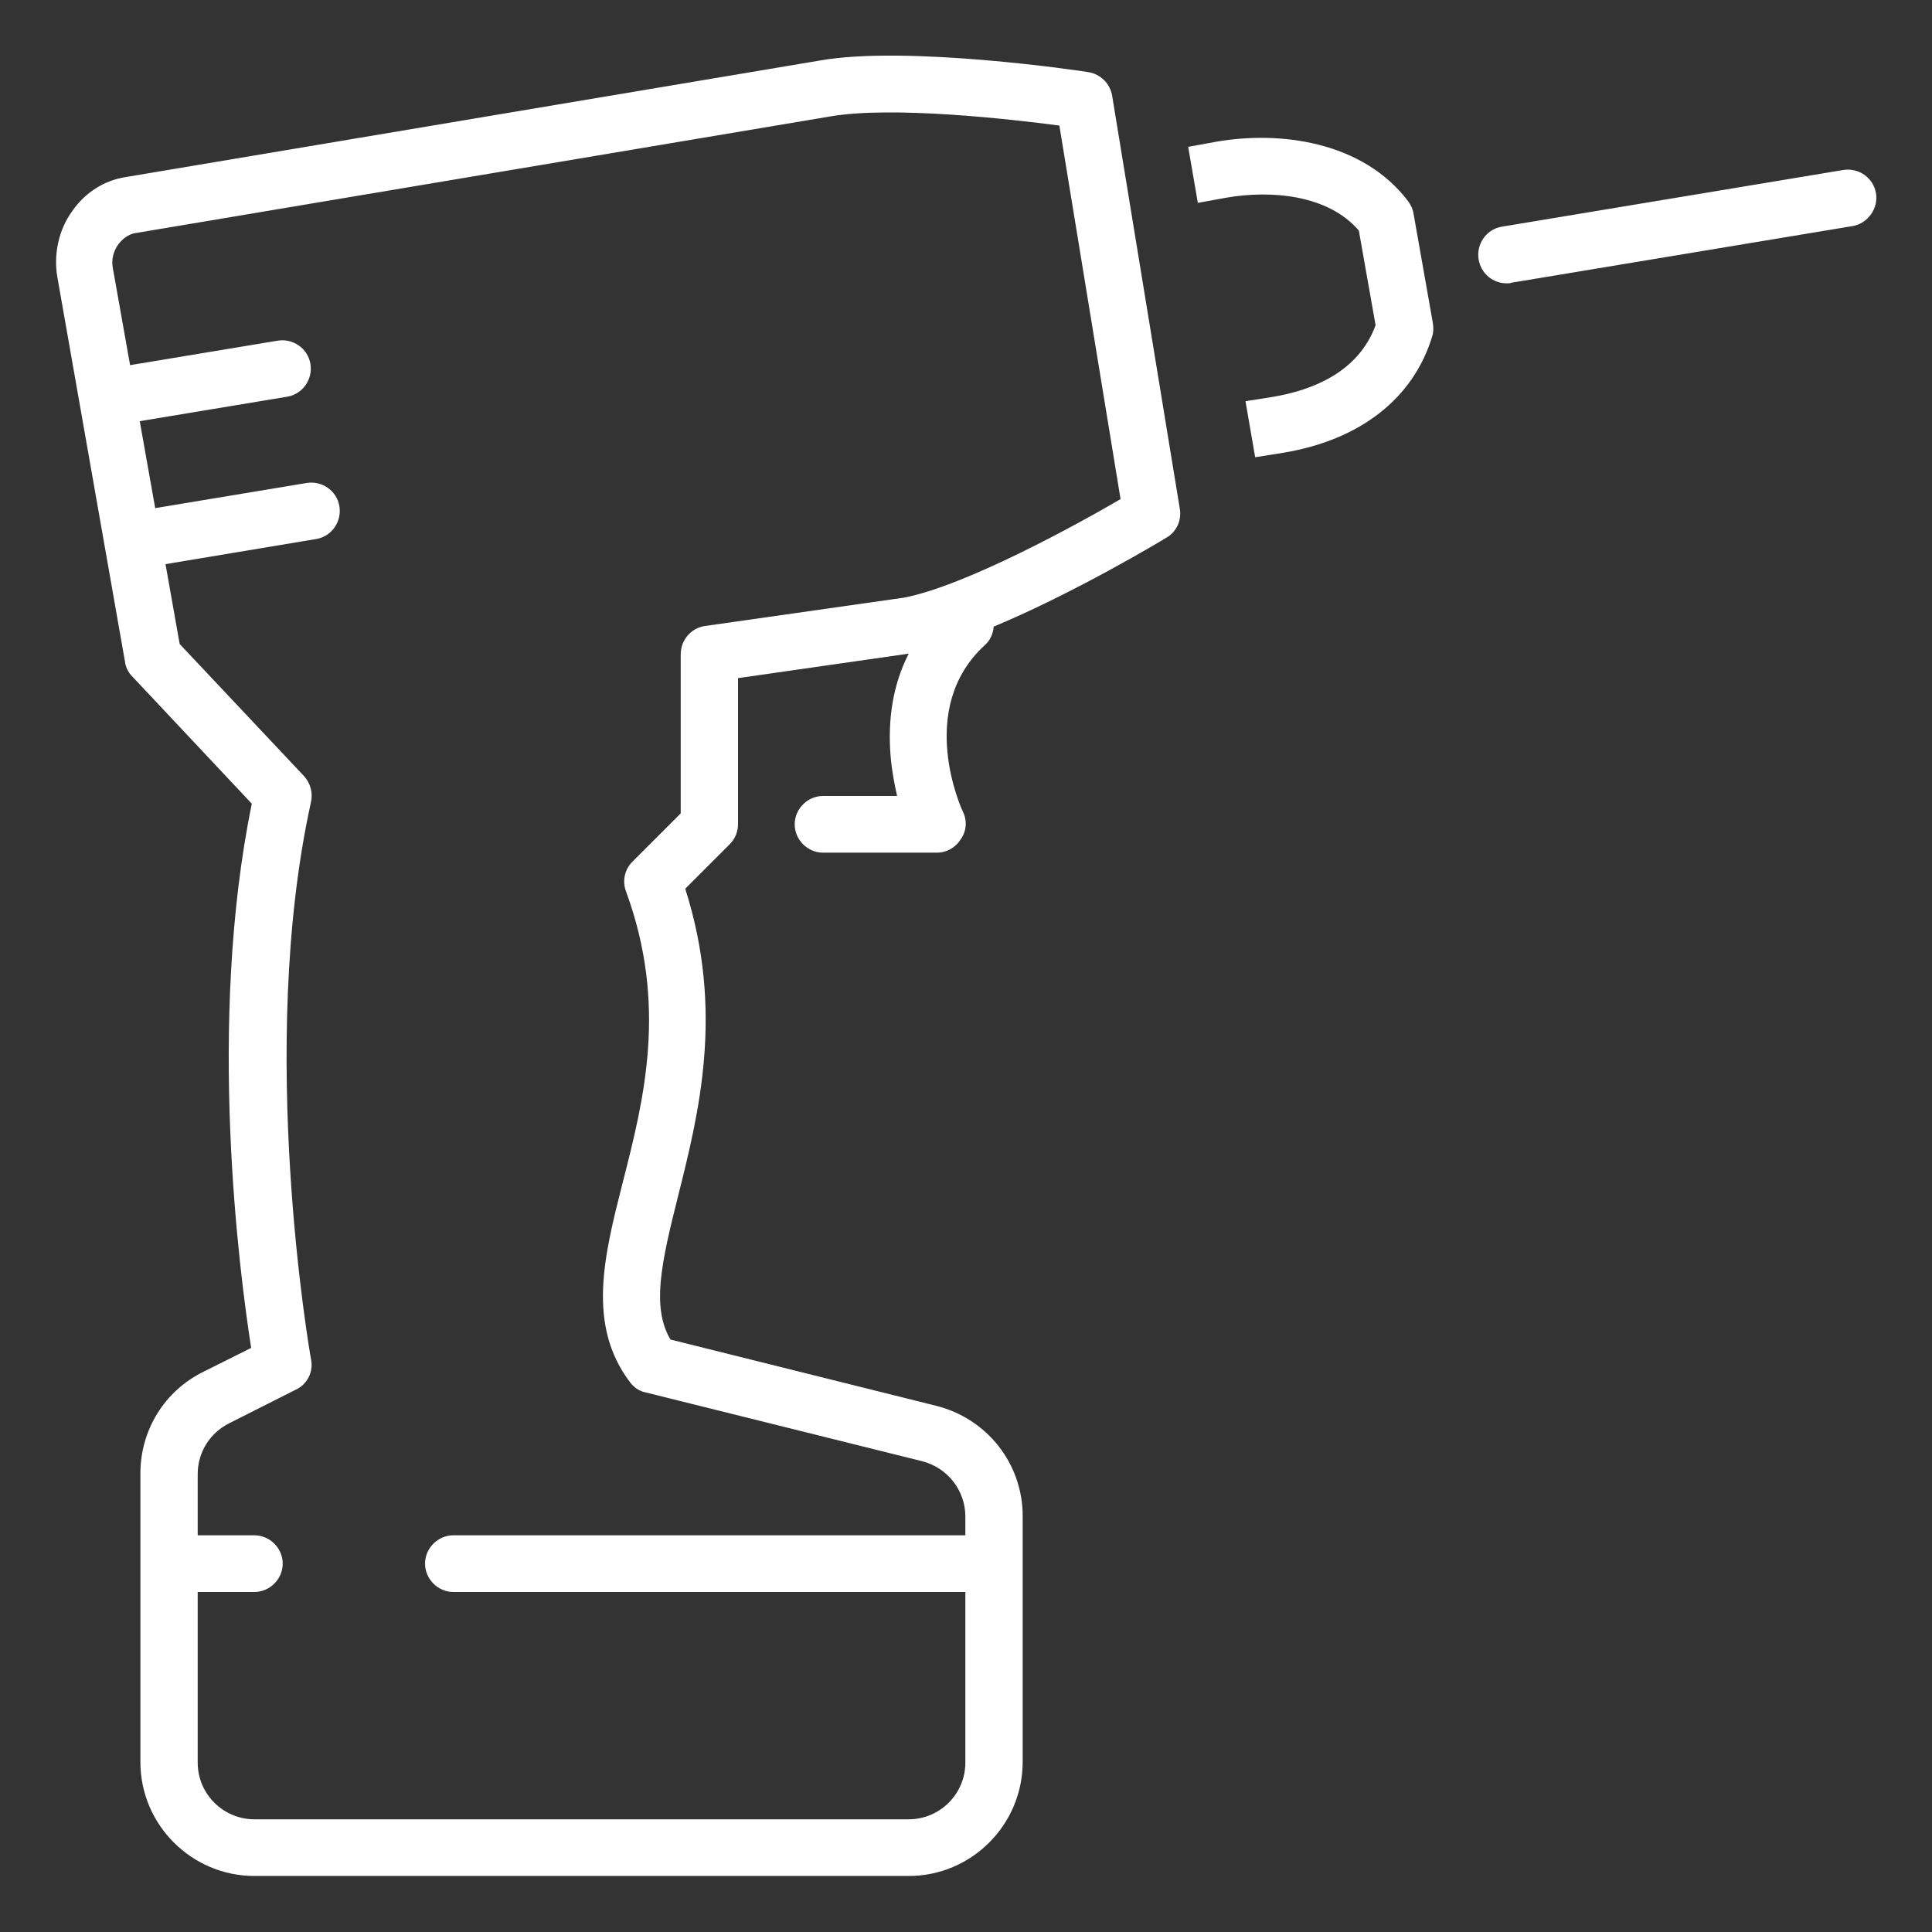 <?xml version="1.0" encoding="UTF-8"?> <svg xmlns="http://www.w3.org/2000/svg" xmlns:xlink="http://www.w3.org/1999/xlink" id="Layer_1" x="0px" y="0px" viewBox="0 0 300 300" style="enable-background:new 0 0 300 300;" xml:space="preserve" width="300" height="300"><rect x="0" y="0" width="300" height="300" fill="#333333" stroke="none"/> <style type="text/css" fill="#FFFFFF"> .st0{fill:#FFFFFF;} </style> <path class="st0" d="M222.5,50.2c0.1,0.7,0.1,1.4-0.1,2c-2.9,9.6-11.1,16.1-23.1,18.1l-4.4,0.7l-1.5-8.7l4.4-0.7 c5.8-1,13.1-3.7,15.8-11.1L211,35.8c-4.8-5.6-13.7-6.3-20.6-5.1l-4.4,0.8l-1.5-8.7l4.4-0.8c9.8-1.7,22.7-0.1,29.8,9.3 c0.4,0.6,0.7,1.2,0.8,1.9L222.5,50.2z M291.3,30c-0.4-2.4-2.7-4-5.1-3.6l-53,8.8c-2.4,0.4-4,2.7-3.6,5.1c0.4,2.2,2.2,3.7,4.4,3.7 c0.2,0,0.5,0,0.7-0.1l53-8.8C290,34.7,291.7,32.4,291.3,30z M183.2,79c0.3,1.8-0.5,3.6-2.1,4.5c-0.8,0.5-14.3,8.6-26.8,13.8 c-0.1,1.1-0.5,2.1-1.4,2.9c-10.8,9.9-3.5,25.6-3.4,25.8c0.7,1.4,0.6,3-0.3,4.3c-0.8,1.3-2.2,2.1-3.7,2.1h-17.7c-2.4,0-4.4-2-4.4-4.4 c0-2.4,2-4.4,4.4-4.4h11.5c-0.4-1.8-0.8-3.8-1-6.1c-0.5-5.9,0.4-11.3,2.8-16l-26.5,3.8v22.7c0,1.2-0.5,2.3-1.3,3.1l-6.9,6.9 c6.1,19.1,2.1,34.9-1.1,47.7c-2.7,10.7-4.1,17.3-1.2,22.3l41.3,10.3c7.9,2,13.4,9,13.4,17.1v7.3v30.9c0,9.7-7.9,17.7-17.7,17.7H39.5 c-9.7,0-17.7-7.9-17.7-17.7v-30.9v-13.9c0-6.7,3.7-12.8,9.8-15.8l7.4-3.7c-1.8-11.5-6.9-50.4,0.1-84.5l-18.6-19.8 c-0.6-0.6-1-1.4-1.1-2.3L8.9,43c-0.6-3.5,0.2-7.3,2.3-10.2c2-2.9,5-4.8,8.3-5.3L127.3,9.4C140.8,7,167.9,11,169,11.2 c1.9,0.3,3.4,1.8,3.7,3.7L183.2,79z M174,77.5l-9.5-58c-7.5-1-26.1-3.1-35.7-1.4L21,36.2c-1.3,0.2-2.2,1.2-2.6,1.7 c-0.8,1.1-1.1,2.4-0.9,3.6l2.7,15.2l22.9-3.8c2.4-0.4,4.7,1.2,5.1,3.6c0.4,2.4-1.2,4.7-3.6,5.1l-22.9,3.8l2.4,13.5L47.6,75 c2.4-0.4,4.7,1.2,5.1,3.6c0.4,2.4-1.2,4.7-3.6,5.1l-23.4,3.9l2.2,12.4l19.3,20.5c1,1.1,1.4,2.6,1.1,4c-8.5,38.4-0.1,86.1,0,86.6 c0.4,1.9-0.6,3.9-2.4,4.7L35.6,221c-3,1.5-4.9,4.5-4.9,7.9v9.5h8.8c2.4,0,4.4,2,4.4,4.4c0,2.4-2,4.4-4.4,4.4h-8.8v26.5 c0,4.9,4,8.8,8.8,8.8h101.6c4.9,0,8.8-4,8.8-8.8v-26.5H70.4c-2.4,0-4.4-2-4.4-4.4c0-2.4,2-4.4,4.4-4.4h79.5v-2.9 c0-4.1-2.8-7.6-6.7-8.6l-43-10.7c-1-0.2-1.8-0.8-2.4-1.6c-6.7-8.9-4-19.6-1.1-31c3.3-12.9,7-27.5,0.5-45.2c-0.6-1.6-0.2-3.4,1-4.6 l7.5-7.5v-24.7c0-2.2,1.6-4.1,3.8-4.4l30.9-4.4C150.1,90.9,167.5,81.3,174,77.5z" fill="#FFFFFF"></path> </svg> 